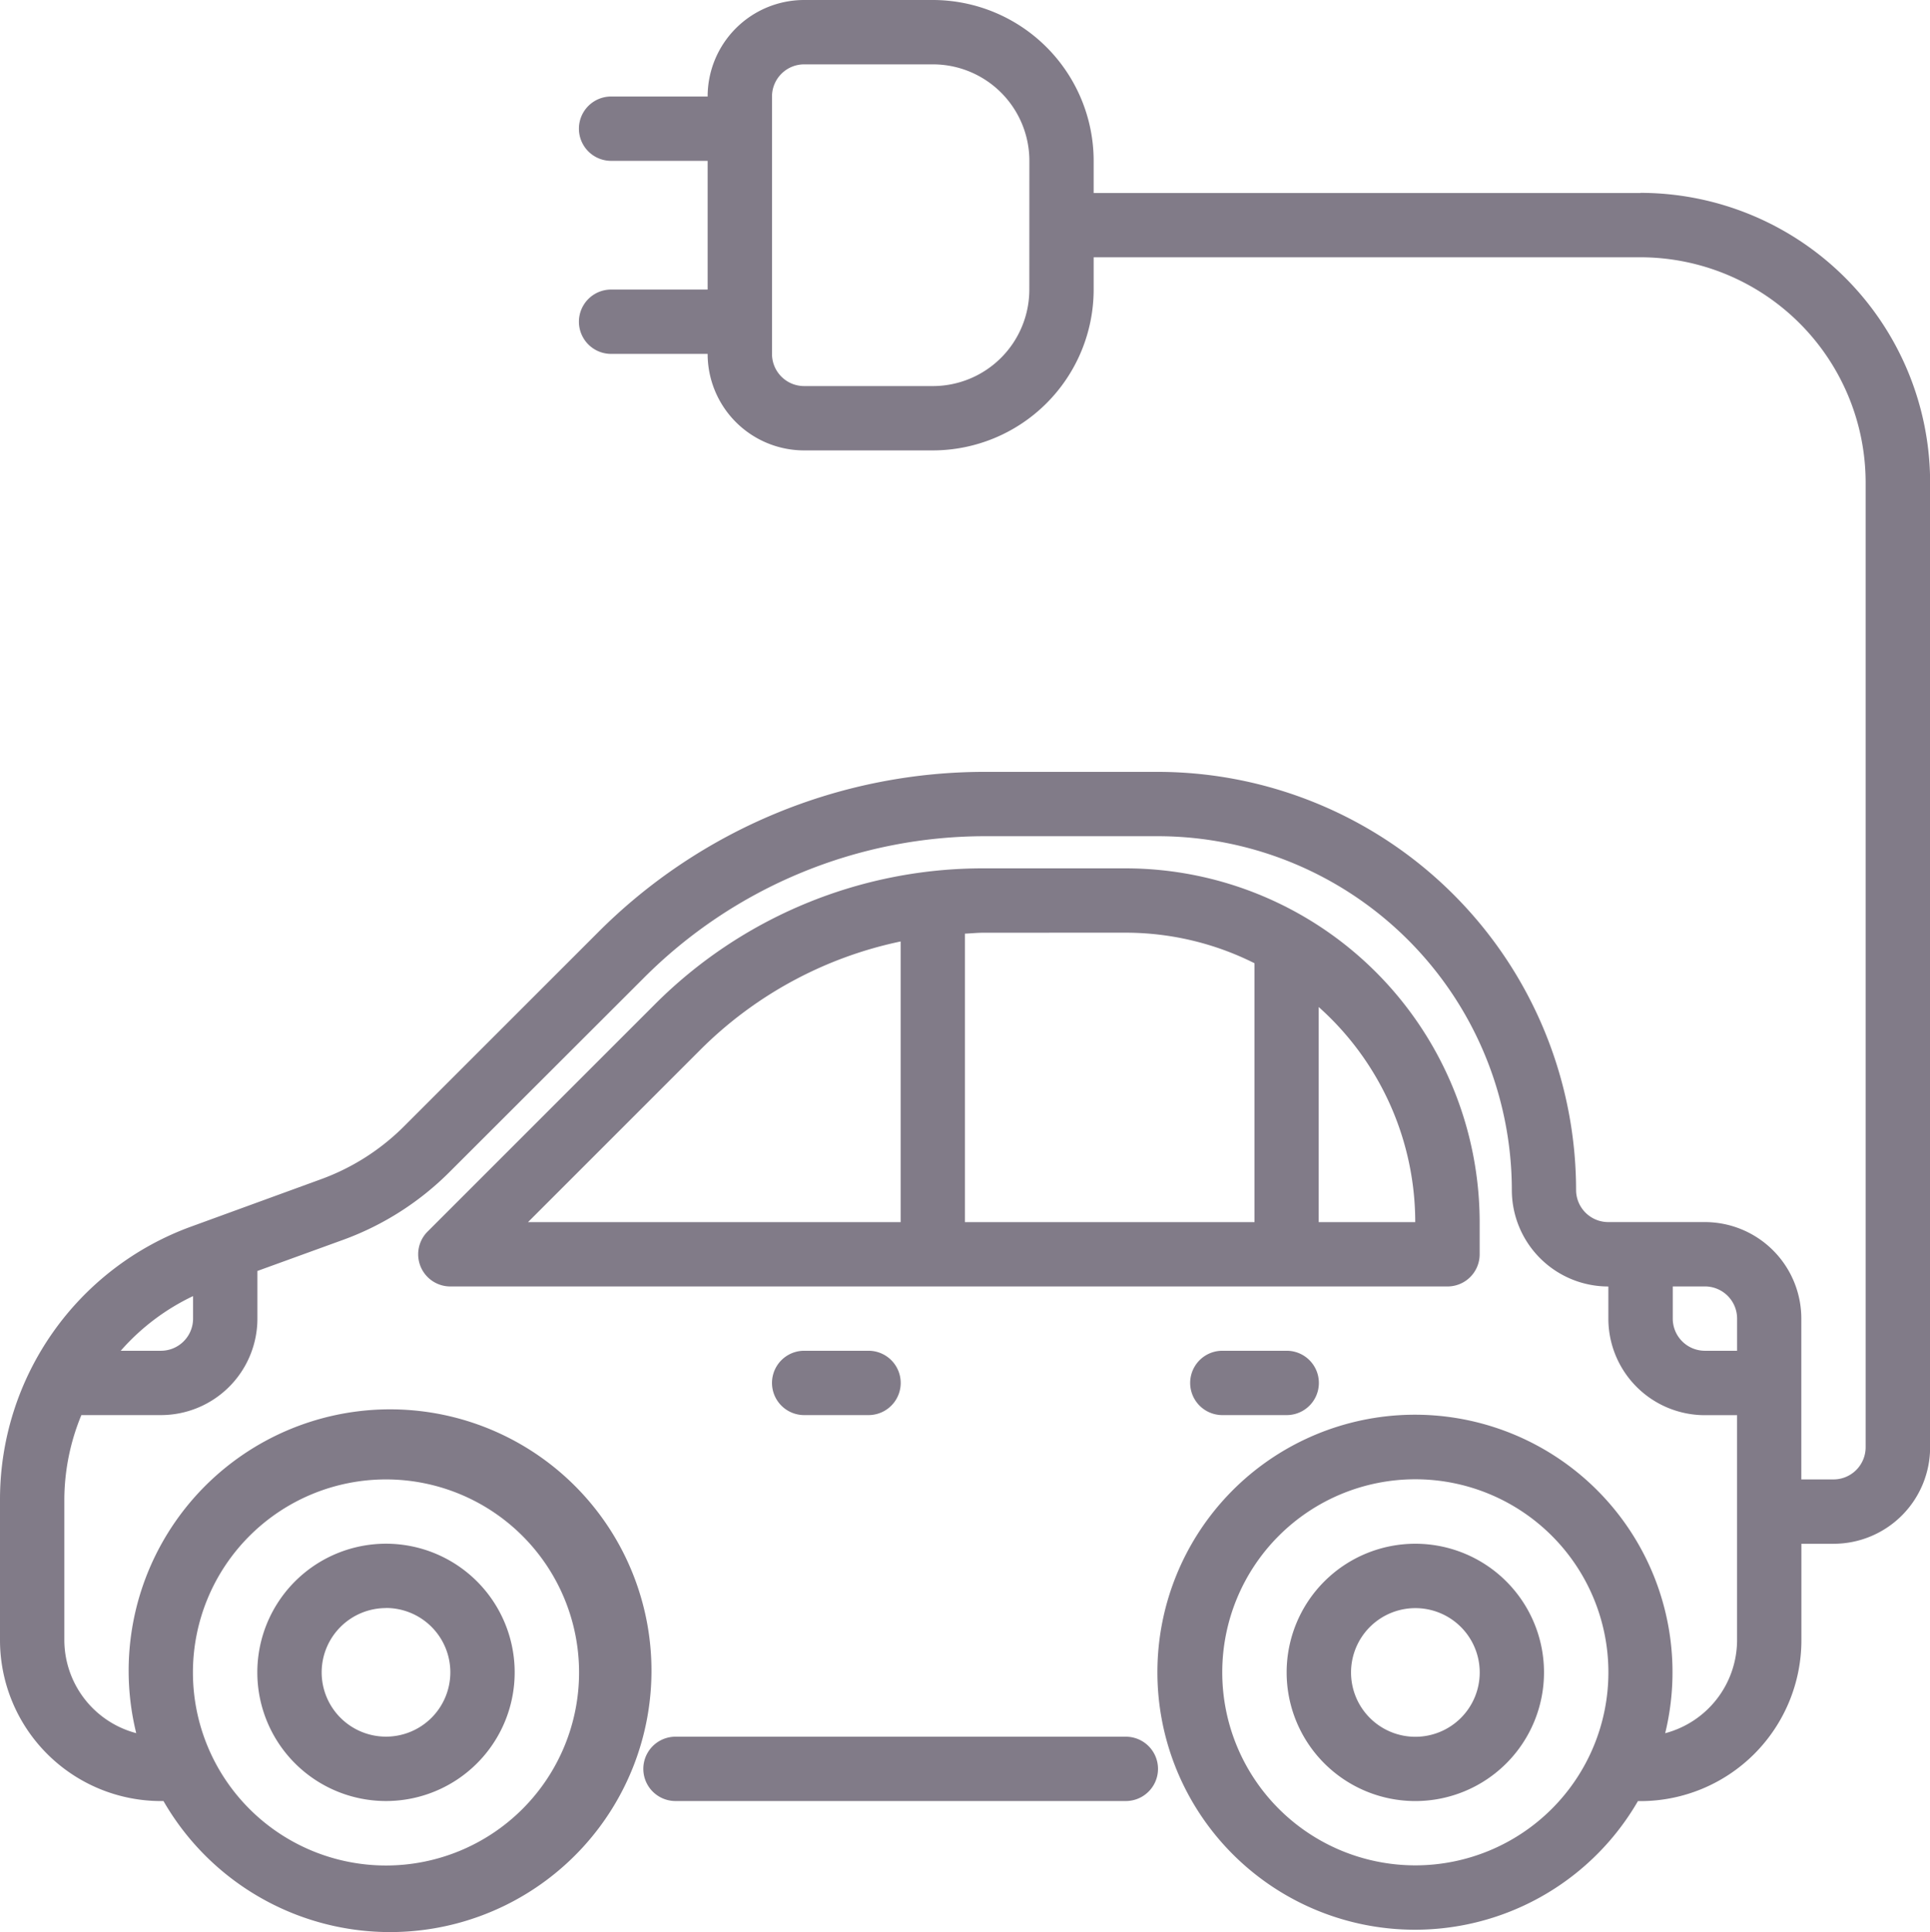<?xml version="1.0" encoding="UTF-8"?> <svg xmlns="http://www.w3.org/2000/svg" width="67.975" height="68.061" viewBox="0 0 67.975 68.061"><g id="line_cp" transform="translate(-2 -2)"><path id="Path_27603" data-name="Path 27603" d="M38.994,56H23.133a1.133,1.133,0,1,0,0,2.266H38.994a1.133,1.133,0,1,0,0-2.266Z" transform="translate(2.658 7.177)" fill="#817b88"></path><path id="Path_27604" data-name="Path 27604" d="M14.532,59.063A4.532,4.532,0,1,0,10,54.532,4.532,4.532,0,0,0,14.532,59.063Zm0-6.8a2.266,2.266,0,1,1-2.266,2.266A2.266,2.266,0,0,1,14.532,52.266Z" transform="translate(1.063 6.38)" fill="#817b88"></path><path id="Path_27605" data-name="Path 27605" d="M46.532,50a4.532,4.532,0,1,0,4.532,4.532A4.532,4.532,0,0,0,46.532,50Zm0,6.8A2.266,2.266,0,1,1,48.8,54.532,2.266,2.266,0,0,1,46.532,56.8Z" transform="translate(5.316 6.38)" fill="#817b88"></path><path id="Path_27606" data-name="Path 27606" d="M59.778,8.8H40.519V7.665A5.671,5.671,0,0,0,34.854,2H30.323a3.4,3.4,0,0,0-3.4,3.4h-3.4a1.133,1.133,0,0,0,0,2.266h3.4V12.2h-3.4a1.133,1.133,0,0,0,0,2.266h3.4a3.4,3.4,0,0,0,3.4,3.4h4.532A5.671,5.671,0,0,0,40.519,12.2V11.063H59.778a7.939,7.939,0,0,1,7.93,7.93V52.981a1.133,1.133,0,0,1-1.133,1.133H65.443V48.449a3.4,3.4,0,0,0-3.4-3.4h-3.4a1.133,1.133,0,0,1-1.133-1.133A14.745,14.745,0,0,0,42.785,29.19H36.74a19.231,19.231,0,0,0-13.689,5.665l-6.835,6.835a8,8,0,0,1-2.9,1.846l-4.606,1.68A10.229,10.229,0,0,0,2,54.794v4.985a5.671,5.671,0,0,0,5.665,5.665h.093a9.207,9.207,0,1,0-.96-2.392,3.4,3.4,0,0,1-2.532-3.273V54.794a7.851,7.851,0,0,1,.6-2.946h2.8a3.4,3.4,0,0,0,3.4-3.4V46.771l3.029-1.1A10.251,10.251,0,0,0,17.818,43.3l6.841-6.835A16.981,16.981,0,0,1,36.74,31.456h6.045A12.477,12.477,0,0,1,55.247,43.918a3.4,3.4,0,0,0,3.4,3.4v1.133a3.4,3.4,0,0,0,3.4,3.4h1.133v7.93a3.4,3.4,0,0,1-2.532,3.273,9.071,9.071,0,1,0-.96,2.392h.093a5.671,5.671,0,0,0,5.665-5.665v-3.4h1.133a3.4,3.4,0,0,0,3.4-3.4V18.994a10.209,10.209,0,0,0-10.2-10.2ZM38.253,12.2a3.4,3.4,0,0,1-3.4,3.4H30.323a1.133,1.133,0,0,1-1.133-1.133V5.4a1.133,1.133,0,0,1,1.133-1.133h4.532a3.4,3.4,0,0,1,3.4,3.4ZM15.595,54.114a6.8,6.8,0,1,1-6.8,6.8A6.8,6.8,0,0,1,15.595,54.114Zm-7.93-4.532H6.252A7.876,7.876,0,0,1,8.8,47.656v.793A1.133,1.133,0,0,1,7.665,49.582ZM51.848,67.709a6.8,6.8,0,1,1,6.8-6.8A6.8,6.8,0,0,1,51.848,67.709Zm10.2-18.127a1.133,1.133,0,0,1-1.133-1.133V47.316h1.133a1.133,1.133,0,0,1,1.133,1.133v1.133Z" fill="#817b88"></path><path id="Path_27607" data-name="Path 27607" d="M52.386,42.595V41.462A12.477,12.477,0,0,0,39.924,29H34.929a16.314,16.314,0,0,0-11.613,4.81l-7.984,7.984a1.133,1.133,0,0,0,.8,1.934h35.12A1.133,1.133,0,0,0,52.386,42.595ZM39.924,31.266a10.121,10.121,0,0,1,4.532,1.076v9.12h-10.2V31.3c.227-.01.444-.033.67-.033ZM24.917,35.412a14.056,14.056,0,0,1,7.076-3.837v9.887H18.868Zm21.8,6.05V33.884a10.163,10.163,0,0,1,3.4,7.578Z" transform="translate(1.728 3.589)" fill="#817b88"></path><path id="Path_27608" data-name="Path 27608" d="M27.133,44a1.133,1.133,0,1,0,0,2.266H29.4A1.133,1.133,0,0,0,29.4,44Z" transform="translate(3.19 5.582)" fill="#817b88"></path><path id="Path_27609" data-name="Path 27609" d="M40.133,44a1.133,1.133,0,0,0,0,2.266H42.4A1.133,1.133,0,0,0,42.4,44Z" transform="translate(4.918 5.582)" fill="#817b88"></path></g></svg> 